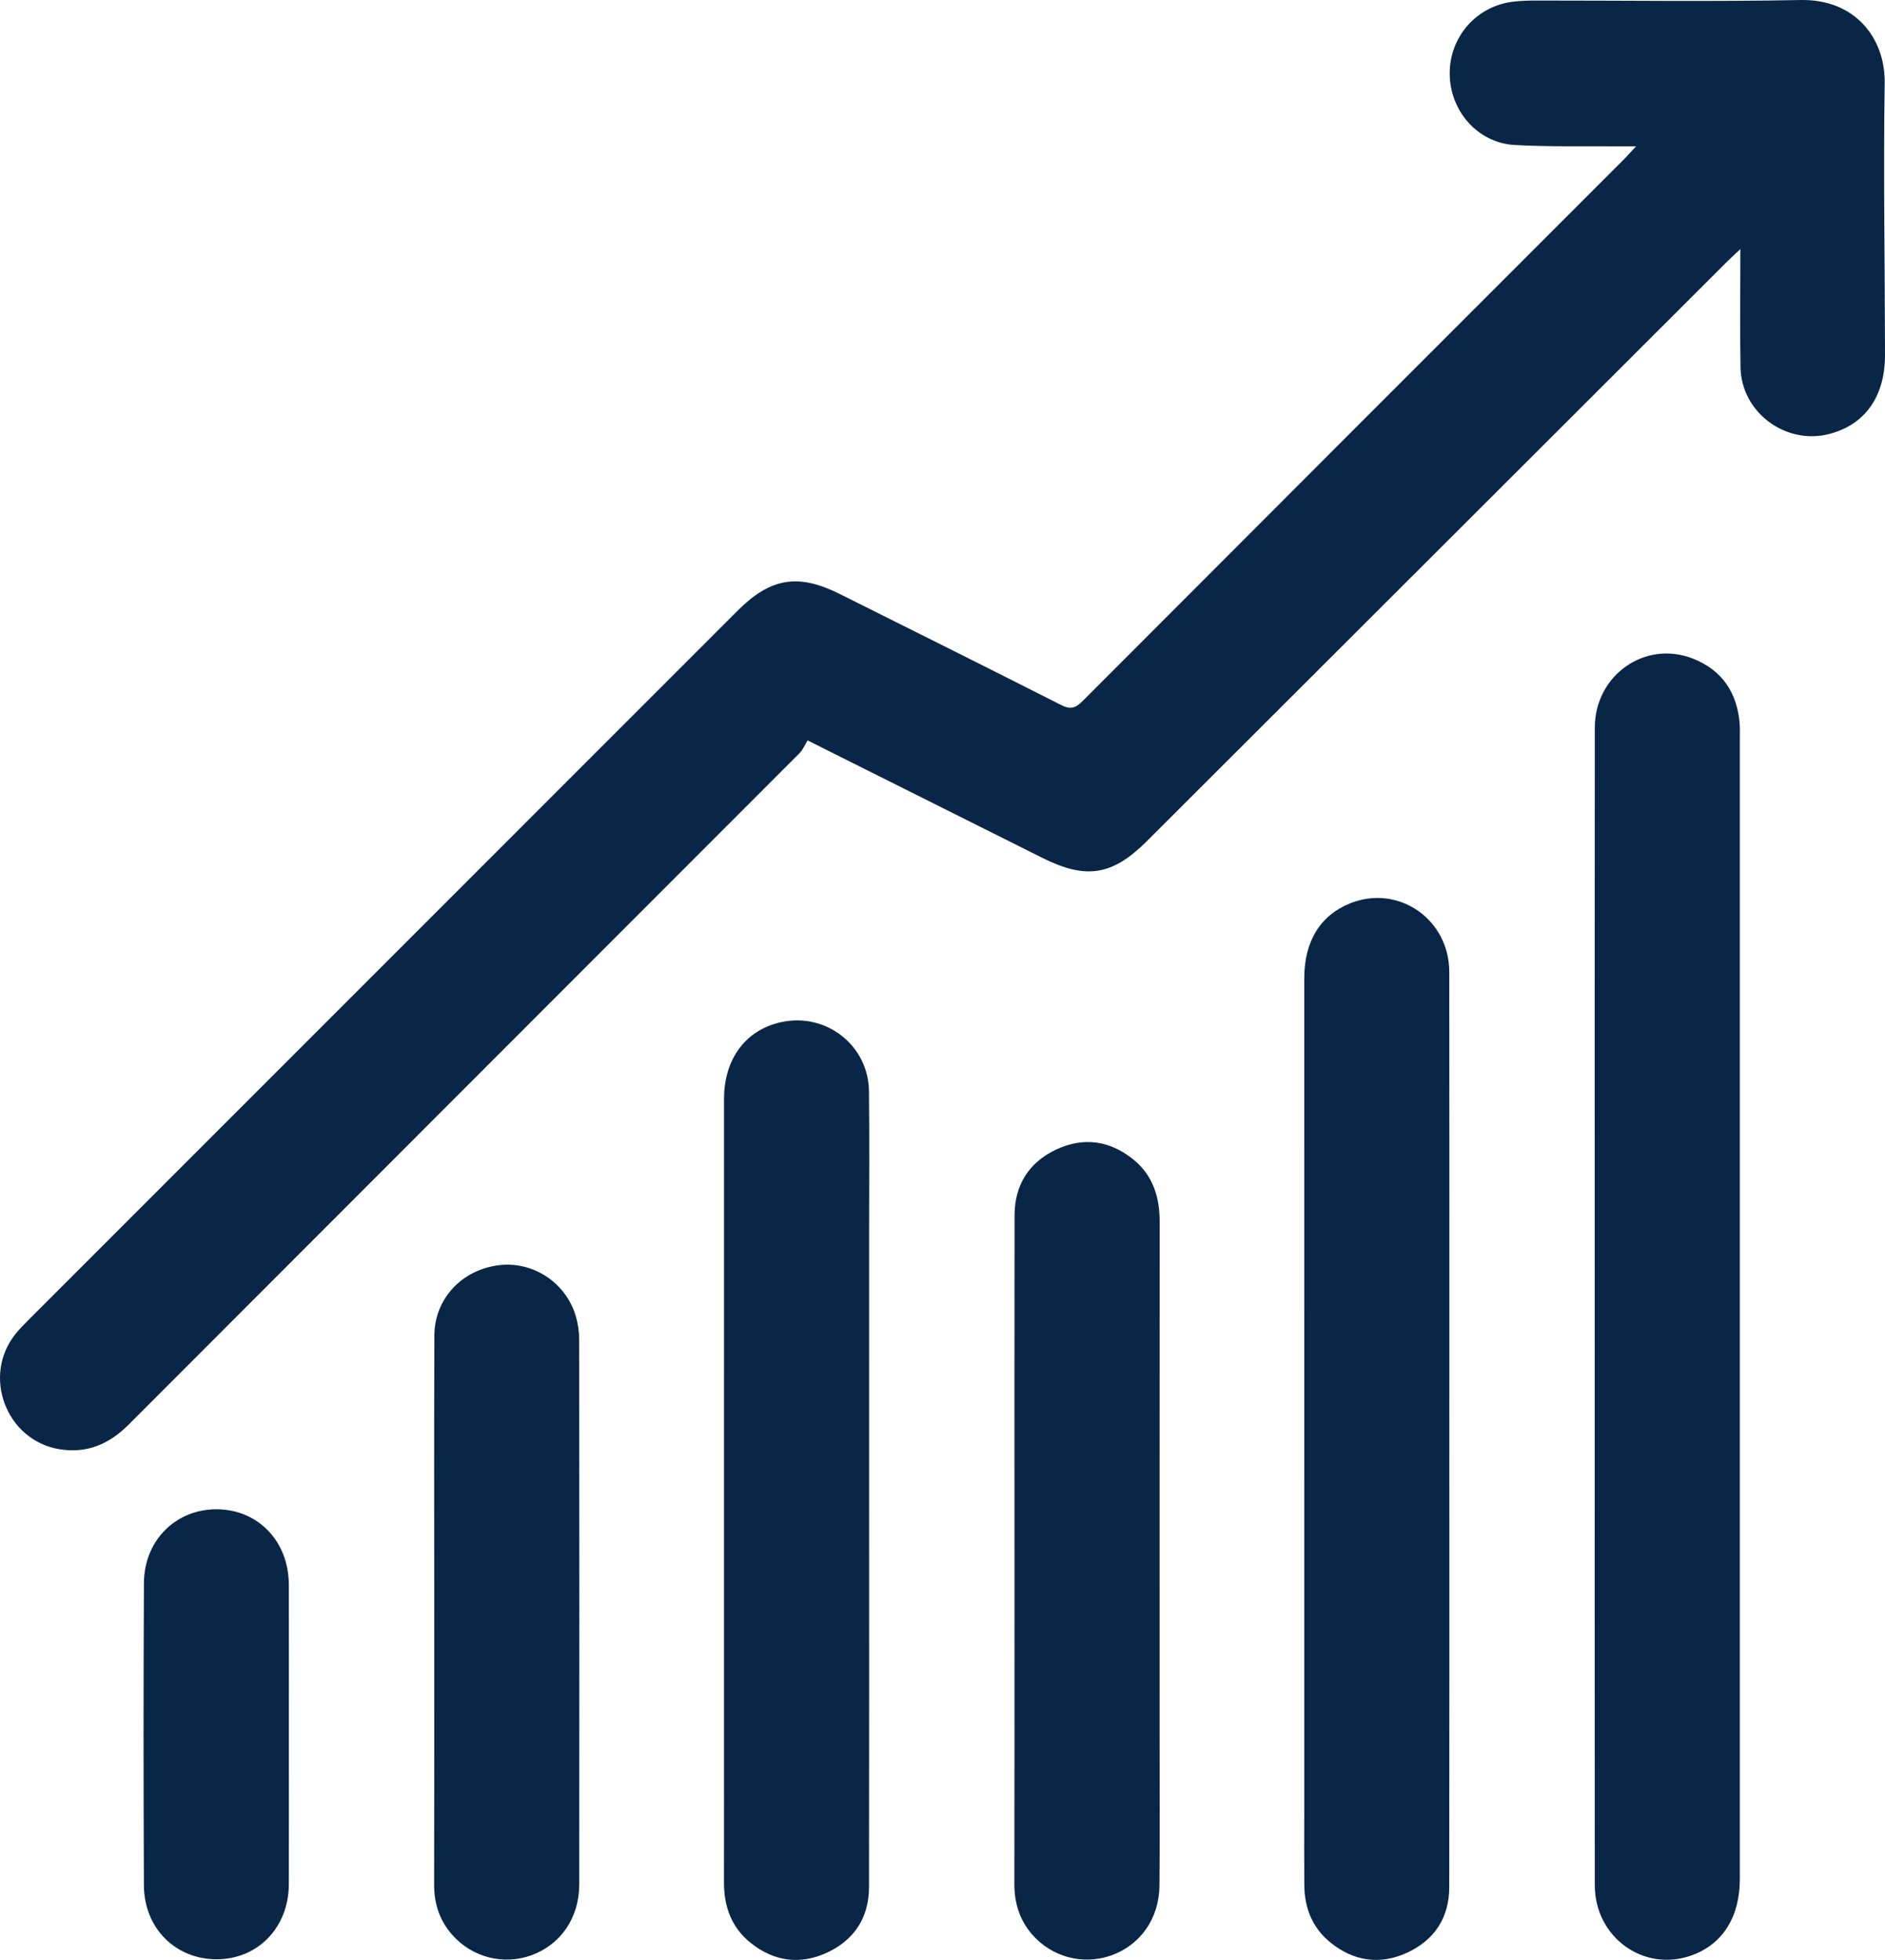 <?xml version="1.0" encoding="UTF-8"?>
<svg id="Layer_2" xmlns="http://www.w3.org/2000/svg" viewBox="0 0 361.687 376">
  <defs>
    <style>
      .cls-1 {
        fill: #0a2646;
      }
    </style>
  </defs>
  <g id="Layer_1-2" data-name="Layer_1">
    <g>
      <path class="cls-1" d="M313.922,28.068c-1.592,0-2.522.007-3.451-.001-6.63-.061-13.274.124-19.885-.256-7.108-.409-12.442-6.6-12.424-13.772.018-7.171,5.367-13.07,12.504-13.755,1.246-.12,2.503-.182,3.755-.183,17.03-.012,34.064.232,51.087-.097,10.455-.202,16.252,7.35,16.118,15.944-.272,17.383.045,34.774.06,52.162.007,7.981-3.848,13.356-10.671,15.14-8.359,2.186-16.893-4.121-17.05-12.759-.133-7.344-.028-14.692-.028-22.696-1.053.985-1.738,1.59-2.383,2.234-37.168,37.111-74.333,74.224-111.497,111.339-6.61,6.601-11.655,7.411-20.037,3.216-14.73-7.371-29.462-14.739-45.063-22.543-.431.689-.854,1.754-1.597,2.499-42.882,42.93-85.802,85.82-128.674,128.76-3.757,3.763-8.031,5.596-13.315,4.714-10.203-1.703-14.881-14.078-8.375-22.129.786-.973,1.674-1.868,2.56-2.754,45.311-45.319,90.626-90.634,135.942-135.949,6.343-6.343,11.638-7.225,19.603-3.245,14.174,7.083,28.359,14.144,42.492,21.309,1.744.884,2.725.657,4.082-.703,34.629-34.706,69.307-69.363,103.973-104.032.606-.606,1.17-1.255,2.274-2.444Z"/>
      <path class="cls-1" d="M305.991,250.612c0-37.009-.021-74.019.014-111.028.009-10.042,9.623-16.828,18.791-13.249,5.636,2.2,8.542,6.562,9.011,12.563.056.713.026,1.433.027,2.15.001,73.123.002,146.245-.001,219.368-0,7.306-3.243,12.49-9.136,14.665-9.215,3.401-18.688-3.36-18.695-13.441-.028-37.009-.011-74.019-.011-111.028Z"/>
      <path class="cls-1" d="M278.097,274.118c-.001,29.307.021,58.614-.019,87.921-.008,5.851-2.844,10.158-8.097,12.576-5.156,2.374-10.177,1.659-14.627-1.899-3.514-2.809-5.051-6.649-5.089-11.093-.039-4.66-.011-9.321-.011-13.981-0-53.326-.002-106.652.003-159.978.001-7.067,3.075-12.066,8.777-14.36,9.245-3.718,19.037,2.993,19.05,13.161.039,29.217.014,58.435.013,87.652Z"/>
      <path class="cls-1" d="M166.761,285.674c-.001,25.449.022,50.898-.018,76.346-.009,5.851-2.832,10.161-8.078,12.587-5.149,2.381-10.175,1.68-14.627-1.876-3.687-2.944-5.132-6.977-5.124-11.618.016-9.947.004-19.893.004-29.84,0-40.145-.006-80.289.005-120.434.002-7.759,4.209-13.327,11.077-14.773,8.574-1.805,16.628,4.5,16.733,13.261.109,9.049.029,18.101.029,27.151.001,16.398 0,32.797-.001,49.195Z"/>
      <path class="cls-1" d="M194.654,297.41c.001-21.409-.019-42.818.014-64.227.009-5.842,2.751-10.187,7.983-12.65,5.241-2.468,10.344-1.737,14.843,1.93,3.739,3.047,5.025,7.208,5.02,11.938-.031,32.696-.016,65.392-.016,98.088,0,9.764.064,19.529-.027,29.292-.059,6.343-3.753,11.46-9.377,13.393-5.405,1.859-11.373.245-15.125-4.143-2.371-2.772-3.344-6.007-3.337-9.662.044-21.319.022-42.639.022-63.958Z"/>
      <path class="cls-1" d="M83.32,309.177c.002-17.656-.044-35.312.025-52.968.027-6.99,5.158-12.512,12.21-13.47,6.572-.893,12.97,3.217,14.908,9.694.43,1.438.667,2.992.669,4.493.037,34.864.047,69.728.012,104.591-.006,6.413-3.559,11.525-9.146,13.573-5.354,1.962-11.372.449-15.201-3.878-2.418-2.732-3.502-5.94-3.494-9.605.037-17.477.017-34.953.018-52.43Z"/>
      <path class="cls-1" d="M55.425,332.736c0,9.58.02,19.159-.006,28.739-.022,8.252-5.883,14.352-13.771,14.398-7.923.046-13.996-5.927-14.035-14.174-.091-19.338-.093-38.677.002-58.014.041-8.218,6.196-14.235,14.079-14.143,7.89.092,13.706,6.194,13.726,14.456.023,9.58.005,19.159.006,28.739Z"/>
    </g>
  </g>
</svg>